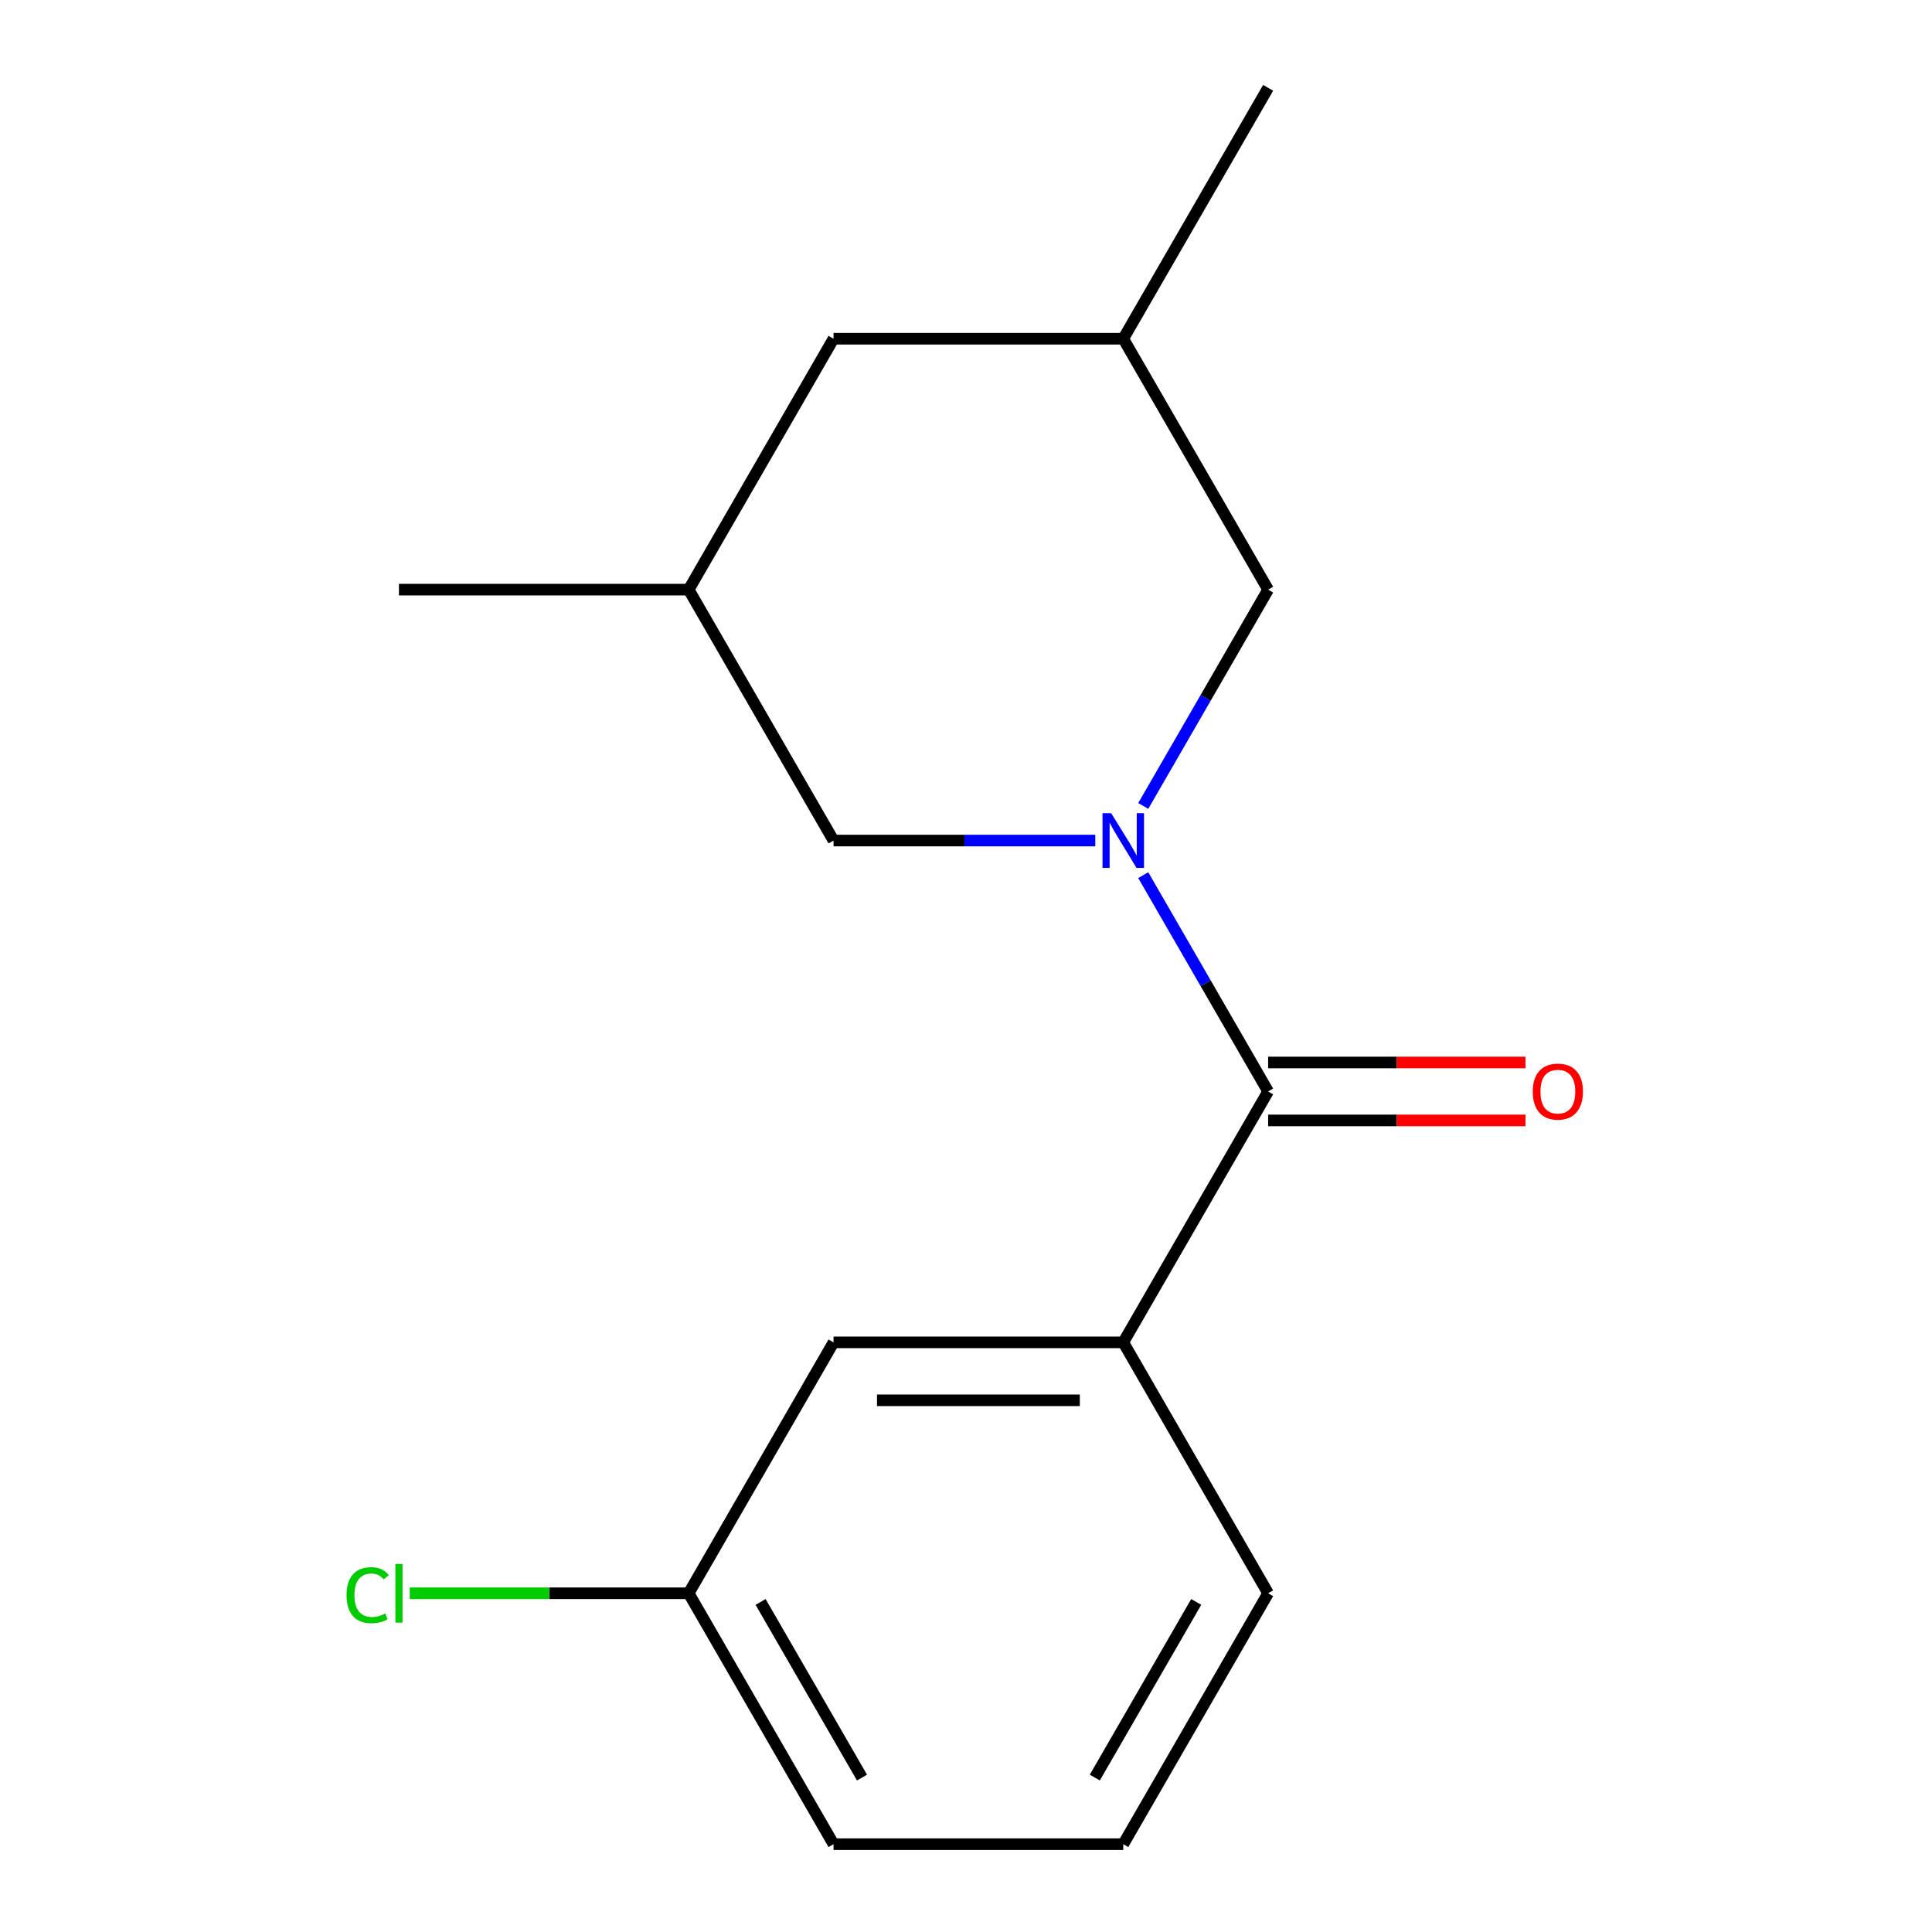 <?xml version='1.0' encoding='iso-8859-1'?>
<svg version='1.1' baseProfile='full'
              xmlns='http://www.w3.org/2000/svg'
                      xmlns:rdkit='http://www.rdkit.org/xml'
                      xmlns:xlink='http://www.w3.org/1999/xlink'
                  xml:space='preserve'
width='1000px' height='1000px' viewBox='0 0 1000 1000'>
<!-- END OF HEADER -->
<rect style='opacity:1.0;fill:#FFFFFF;stroke:none' width='1000' height='1000' x='0' y='0'> </rect>
<path class='bond-0' d='M 591.739,452.974 L 624.059,508.955' style='fill:none;fill-rule:evenodd;stroke:#0000FF;stroke-width:6px;stroke-linecap:butt;stroke-linejoin:miter;stroke-opacity:1' />
<path class='bond-0' d='M 624.059,508.955 L 656.379,564.935' style='fill:none;fill-rule:evenodd;stroke:#000000;stroke-width:6px;stroke-linecap:butt;stroke-linejoin:miter;stroke-opacity:1' />
<path class='bond-2' d='M 591.739,417.156 L 624.059,361.175' style='fill:none;fill-rule:evenodd;stroke:#0000FF;stroke-width:6px;stroke-linecap:butt;stroke-linejoin:miter;stroke-opacity:1' />
<path class='bond-2' d='M 624.059,361.175 L 656.379,305.195' style='fill:none;fill-rule:evenodd;stroke:#000000;stroke-width:6px;stroke-linecap:butt;stroke-linejoin:miter;stroke-opacity:1' />
<path class='bond-3' d='M 566.91,435.065 L 499.174,435.065' style='fill:none;fill-rule:evenodd;stroke:#0000FF;stroke-width:6px;stroke-linecap:butt;stroke-linejoin:miter;stroke-opacity:1' />
<path class='bond-3' d='M 499.174,435.065 L 431.438,435.065' style='fill:none;fill-rule:evenodd;stroke:#000000;stroke-width:6px;stroke-linecap:butt;stroke-linejoin:miter;stroke-opacity:1' />
<path class='bond-1' d='M 656.379,564.935 L 581.399,694.805' style='fill:none;fill-rule:evenodd;stroke:#000000;stroke-width:6px;stroke-linecap:butt;stroke-linejoin:miter;stroke-opacity:1' />
<path class='bond-4' d='M 656.379,579.931 L 722.985,579.931' style='fill:none;fill-rule:evenodd;stroke:#000000;stroke-width:6px;stroke-linecap:butt;stroke-linejoin:miter;stroke-opacity:1' />
<path class='bond-4' d='M 722.985,579.931 L 789.591,579.931' style='fill:none;fill-rule:evenodd;stroke:#FF0000;stroke-width:6px;stroke-linecap:butt;stroke-linejoin:miter;stroke-opacity:1' />
<path class='bond-4' d='M 656.379,549.939 L 722.985,549.939' style='fill:none;fill-rule:evenodd;stroke:#000000;stroke-width:6px;stroke-linecap:butt;stroke-linejoin:miter;stroke-opacity:1' />
<path class='bond-4' d='M 722.985,549.939 L 789.591,549.939' style='fill:none;fill-rule:evenodd;stroke:#FF0000;stroke-width:6px;stroke-linecap:butt;stroke-linejoin:miter;stroke-opacity:1' />
<path class='bond-5' d='M 581.399,694.805 L 431.438,694.805' style='fill:none;fill-rule:evenodd;stroke:#000000;stroke-width:6px;stroke-linecap:butt;stroke-linejoin:miter;stroke-opacity:1' />
<path class='bond-5' d='M 558.905,724.797 L 453.932,724.797' style='fill:none;fill-rule:evenodd;stroke:#000000;stroke-width:6px;stroke-linecap:butt;stroke-linejoin:miter;stroke-opacity:1' />
<path class='bond-11' d='M 581.399,694.805 L 656.379,824.675' style='fill:none;fill-rule:evenodd;stroke:#000000;stroke-width:6px;stroke-linecap:butt;stroke-linejoin:miter;stroke-opacity:1' />
<path class='bond-6' d='M 656.379,305.195 L 581.399,175.325' style='fill:none;fill-rule:evenodd;stroke:#000000;stroke-width:6px;stroke-linecap:butt;stroke-linejoin:miter;stroke-opacity:1' />
<path class='bond-7' d='M 431.438,435.065 L 356.457,305.195' style='fill:none;fill-rule:evenodd;stroke:#000000;stroke-width:6px;stroke-linecap:butt;stroke-linejoin:miter;stroke-opacity:1' />
<path class='bond-9' d='M 431.438,694.805 L 356.457,824.675' style='fill:none;fill-rule:evenodd;stroke:#000000;stroke-width:6px;stroke-linecap:butt;stroke-linejoin:miter;stroke-opacity:1' />
<path class='bond-14' d='M 581.399,175.325 L 656.379,45.455' style='fill:none;fill-rule:evenodd;stroke:#000000;stroke-width:6px;stroke-linecap:butt;stroke-linejoin:miter;stroke-opacity:1' />
<path class='bond-16' d='M 581.399,175.325 L 431.438,175.325' style='fill:none;fill-rule:evenodd;stroke:#000000;stroke-width:6px;stroke-linecap:butt;stroke-linejoin:miter;stroke-opacity:1' />
<path class='bond-8' d='M 356.457,305.195 L 431.438,175.325' style='fill:none;fill-rule:evenodd;stroke:#000000;stroke-width:6px;stroke-linecap:butt;stroke-linejoin:miter;stroke-opacity:1' />
<path class='bond-15' d='M 356.457,305.195 L 206.496,305.195' style='fill:none;fill-rule:evenodd;stroke:#000000;stroke-width:6px;stroke-linecap:butt;stroke-linejoin:miter;stroke-opacity:1' />
<path class='bond-10' d='M 356.457,824.675 L 284.271,824.675' style='fill:none;fill-rule:evenodd;stroke:#000000;stroke-width:6px;stroke-linecap:butt;stroke-linejoin:miter;stroke-opacity:1' />
<path class='bond-10' d='M 284.271,824.675 L 212.085,824.675' style='fill:none;fill-rule:evenodd;stroke:#00CC00;stroke-width:6px;stroke-linecap:butt;stroke-linejoin:miter;stroke-opacity:1' />
<path class='bond-17' d='M 356.457,824.675 L 431.438,954.545' style='fill:none;fill-rule:evenodd;stroke:#000000;stroke-width:6px;stroke-linecap:butt;stroke-linejoin:miter;stroke-opacity:1' />
<path class='bond-17' d='M 393.678,829.16 L 446.165,920.069' style='fill:none;fill-rule:evenodd;stroke:#000000;stroke-width:6px;stroke-linecap:butt;stroke-linejoin:miter;stroke-opacity:1' />
<path class='bond-12' d='M 656.379,824.675 L 581.399,954.545' style='fill:none;fill-rule:evenodd;stroke:#000000;stroke-width:6px;stroke-linecap:butt;stroke-linejoin:miter;stroke-opacity:1' />
<path class='bond-12' d='M 619.158,829.16 L 566.672,920.069' style='fill:none;fill-rule:evenodd;stroke:#000000;stroke-width:6px;stroke-linecap:butt;stroke-linejoin:miter;stroke-opacity:1' />
<path class='bond-13' d='M 581.399,954.545 L 431.438,954.545' style='fill:none;fill-rule:evenodd;stroke:#000000;stroke-width:6px;stroke-linecap:butt;stroke-linejoin:miter;stroke-opacity:1' />
<path  class='atom-0' d='M 575.139 420.905
L 584.419 435.905
Q 585.339 437.385, 586.819 440.065
Q 588.299 442.745, 588.379 442.905
L 588.379 420.905
L 592.139 420.905
L 592.139 449.225
L 588.259 449.225
L 578.299 432.825
Q 577.139 430.905, 575.899 428.705
Q 574.699 426.505, 574.339 425.825
L 574.339 449.225
L 570.659 449.225
L 570.659 420.905
L 575.139 420.905
' fill='#0000FF'/>
<path  class='atom-5' d='M 793.34 565.015
Q 793.34 558.215, 796.7 554.415
Q 800.06 550.615, 806.34 550.615
Q 812.62 550.615, 815.98 554.415
Q 819.34 558.215, 819.34 565.015
Q 819.34 571.895, 815.94 575.815
Q 812.54 579.695, 806.34 579.695
Q 800.1 579.695, 796.7 575.815
Q 793.34 571.935, 793.34 565.015
M 806.34 576.495
Q 810.66 576.495, 812.98 573.615
Q 815.34 570.695, 815.34 565.015
Q 815.34 559.455, 812.98 556.655
Q 810.66 553.815, 806.34 553.815
Q 802.02 553.815, 799.66 556.615
Q 797.34 559.415, 797.34 565.015
Q 797.34 570.735, 799.66 573.615
Q 802.02 576.495, 806.34 576.495
' fill='#FF0000'/>
<path  class='atom-11' d='M 179.376 825.655
Q 179.376 818.615, 182.656 814.935
Q 185.976 811.215, 192.256 811.215
Q 198.096 811.215, 201.216 815.335
L 198.576 817.495
Q 196.296 814.495, 192.256 814.495
Q 187.976 814.495, 185.696 817.375
Q 183.456 820.215, 183.456 825.655
Q 183.456 831.255, 185.776 834.135
Q 188.136 837.015, 192.696 837.015
Q 195.816 837.015, 199.456 835.135
L 200.576 838.135
Q 199.096 839.095, 196.856 839.655
Q 194.616 840.215, 192.136 840.215
Q 185.976 840.215, 182.656 836.455
Q 179.376 832.695, 179.376 825.655
' fill='#00CC00'/>
<path  class='atom-11' d='M 204.656 809.495
L 208.336 809.495
L 208.336 839.855
L 204.656 839.855
L 204.656 809.495
' fill='#00CC00'/>
</svg>
